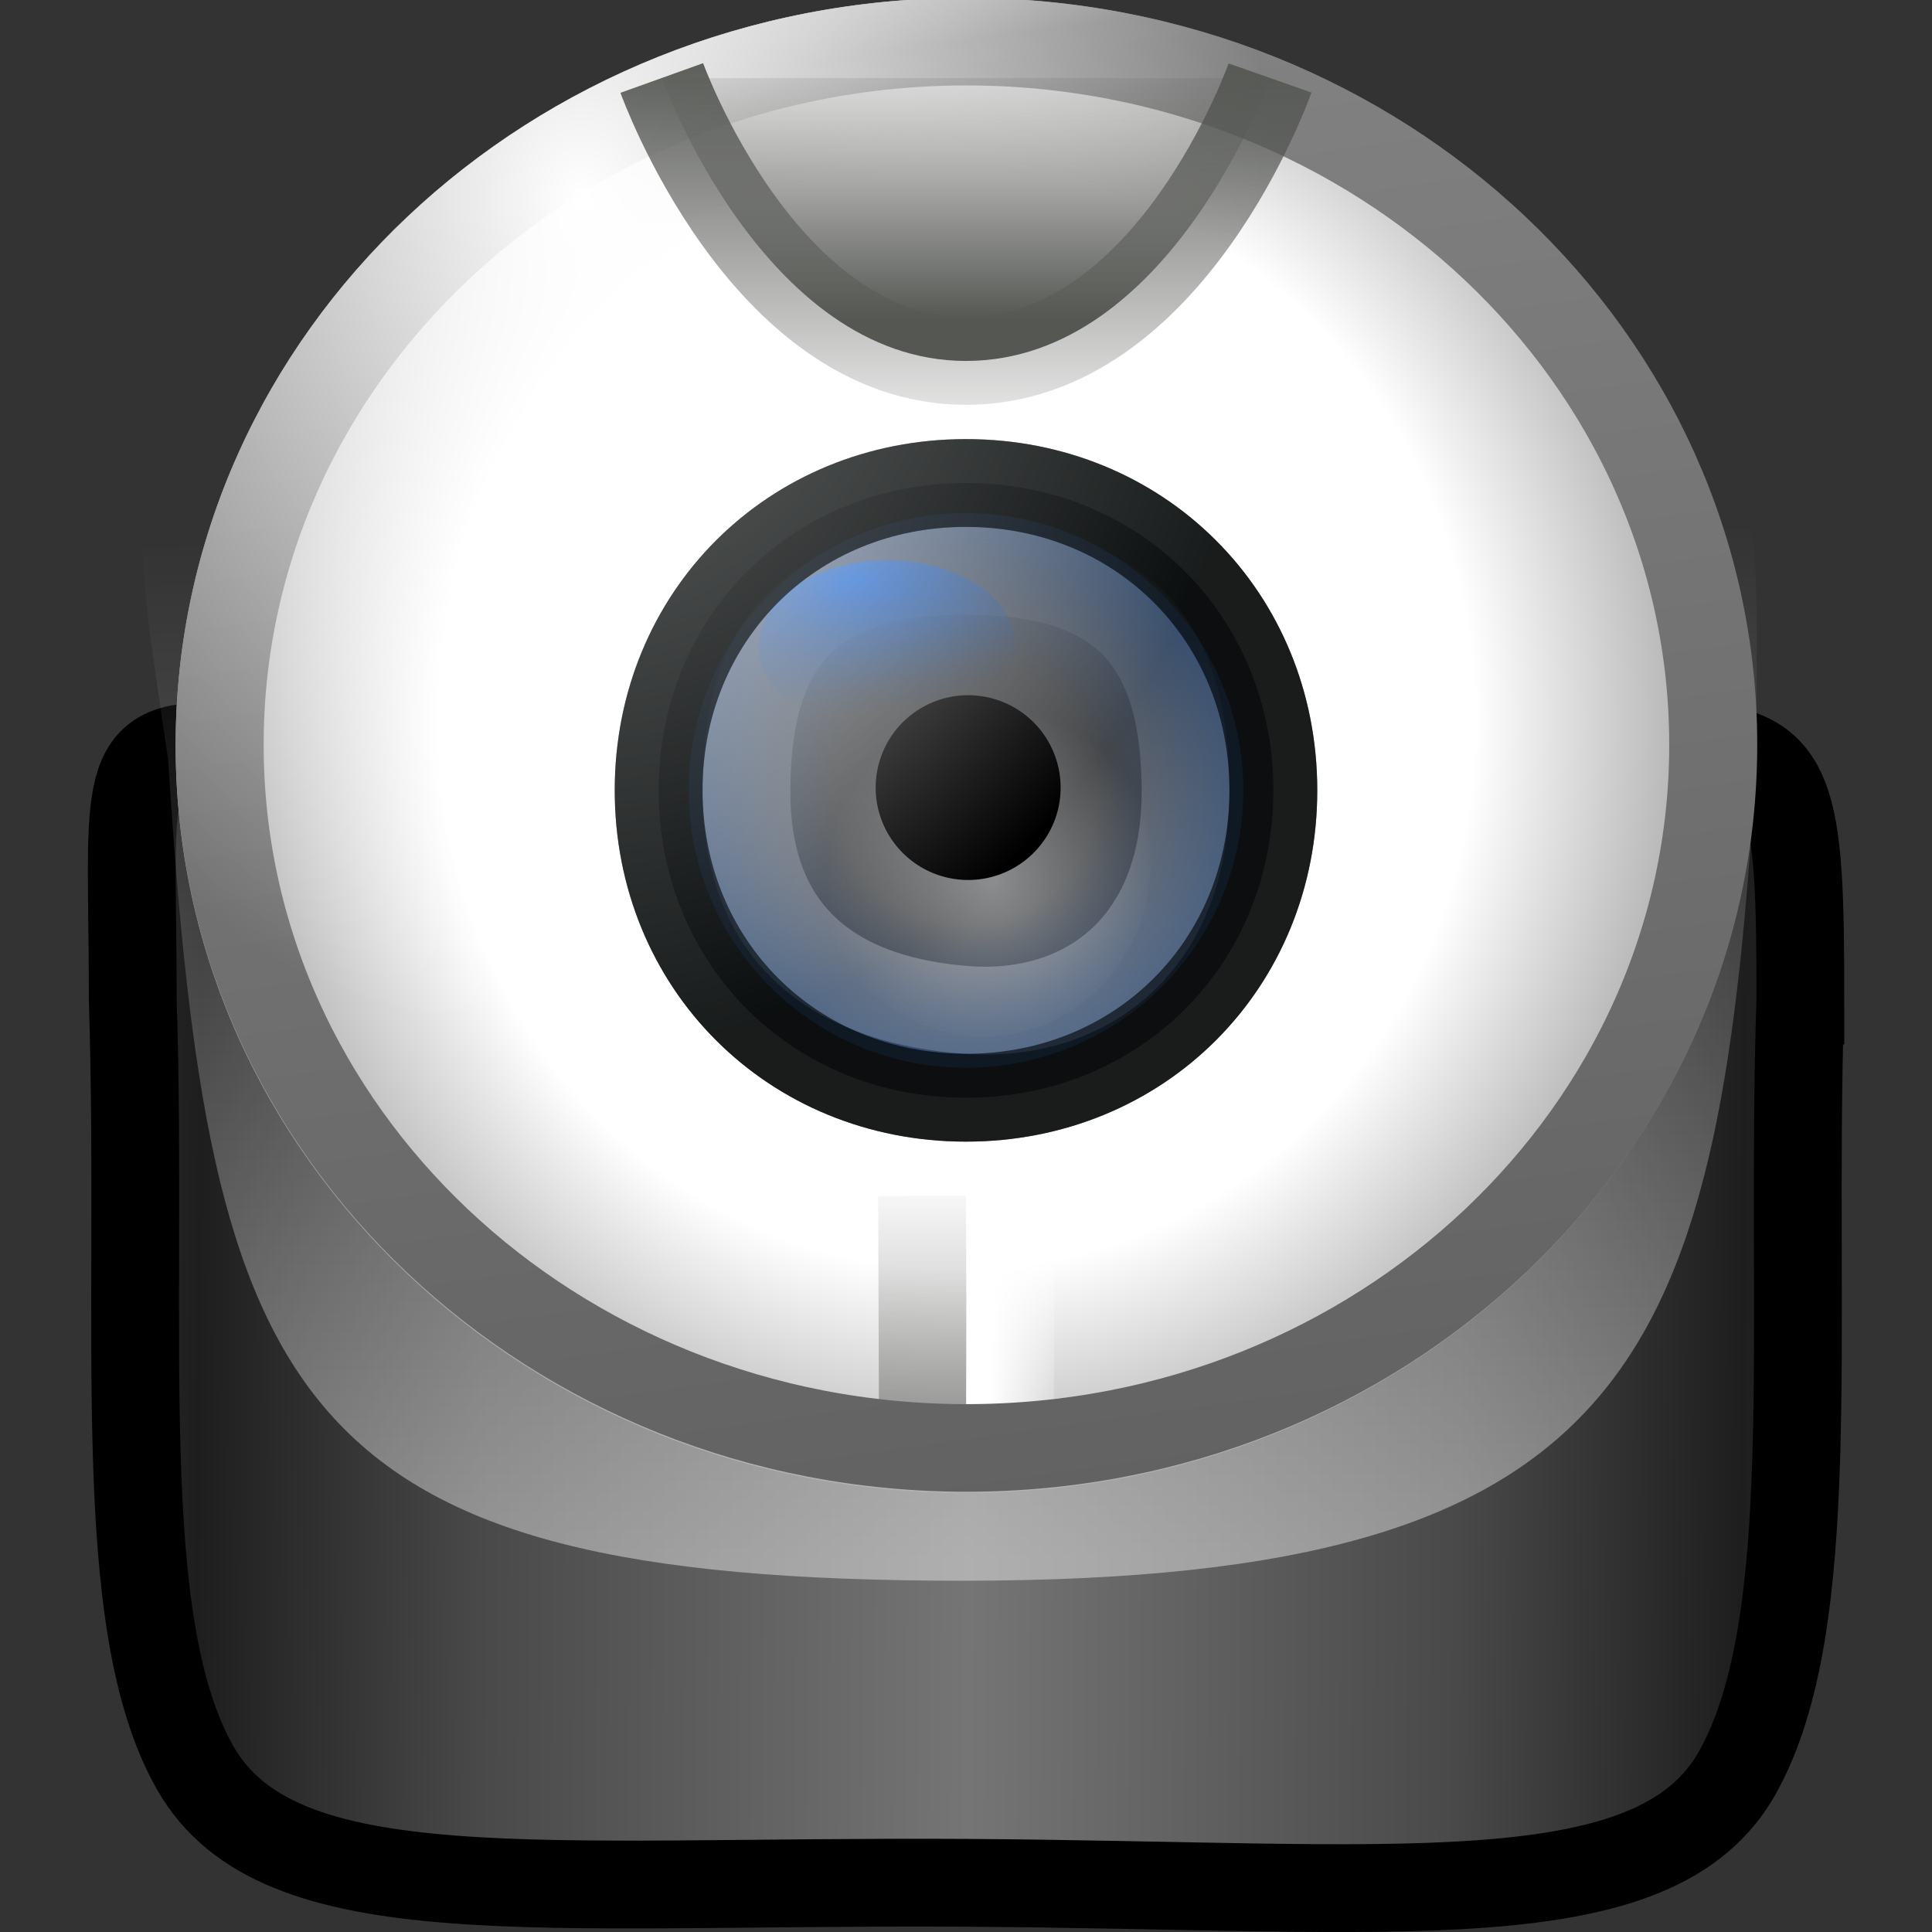 <?xml version="1.0" encoding="UTF-8"?>
<!-- Created with Inkscape (http://www.inkscape.org/) -->
<svg id="svg2679" width="22" height="22" version="1.1" xmlns="http://www.w3.org/2000/svg" xmlns:xlink="http://www.w3.org/1999/xlink">
 <rect width="100%" height="100%" fill="#333333" stroke="none"/>
 <defs id="defs2681">
  <radialGradient id="radialGradient5973" cx="32.312" cy="31" r="2.688" gradientTransform="matrix(1.121 0 0 1.121 -25.21 -25.735)" gradientUnits="userSpaceOnUse">
   <stop id="stop8899" style="stop-color:#204a87;stop-opacity:0" offset="0"/>
   <stop id="stop8905" style="stop-color:#204a87;stop-opacity:0" offset=".499"/>
   <stop id="stop8897" style="stop-color:#204a87" offset="1"/>
  </radialGradient>
  <radialGradient id="radialGradient11652" cx="15.071" cy="23.077" r="1.75" gradientTransform="matrix(1.097 0 0 1.136 -5.237 -16.187)" gradientUnits="userSpaceOnUse">
   <stop id="stop11648" style="stop-color:#fff" offset="0"/>
   <stop id="stop11650" style="stop-color:#fff;stop-opacity:0" offset="1"/>
  </radialGradient>
  <linearGradient id="linearGradient3093" x1="53.128" x2="53.128" y1="18.754" y2="3.191" gradientTransform="matrix(.388 0 0 .386 -9.598 4.77)" gradientUnits="userSpaceOnUse">
   <stop id="stop3089" style="stop-color:#fff" offset="0"/>
   <stop id="stop3091" style="stop-color:#fff;stop-opacity:0" offset="1"/>
  </linearGradient>
  <radialGradient id="radialGradient6029" cx="29.023" cy="13.029" r="17.012" gradientTransform="matrix(.009 .568 -.536 .009 17.61 -8.401)" gradientUnits="userSpaceOnUse">
   <stop id="stop3946" style="stop-color:#fff" offset="0"/>
   <stop id="stop3950" style="stop-color:#fff" offset=".647"/>
   <stop id="stop3948" style="stop-color:#9b9b9b" offset="1"/>
  </radialGradient>
  <linearGradient id="linearGradient7410">
   <stop id="stop7412" style="stop-color:#555753" offset="0"/>
   <stop id="stop7414" style="stop-color:#555753;stop-opacity:0" offset="1"/>
  </linearGradient>
  <radialGradient id="radialGradient3911" cx="20.533" cy="17.6" r="1.25" gradientTransform="matrix(2.209 -.124 .068 1.22 -36.858 -12.325)" gradientUnits="userSpaceOnUse">
   <stop id="stop3907" style="stop-color:#0052cb" offset="0"/>
   <stop id="stop3909" style="stop-color:#204a87;stop-opacity:0" offset="1"/>
  </radialGradient>
  <linearGradient id="linearGradient3968" x1="24.222" x2="24.222" y1="24.078" y2="19.453" gradientTransform="matrix(-.799 0 0 .796 30.045 -2.173)" gradientUnits="userSpaceOnUse" xlink:href="#linearGradient7410"/>
  <filter id="filter3992" color-interpolation-filters="sRGB">
   <feGaussianBlur id="feGaussianBlur3994" stdDeviation="0.57"/>
  </filter>
  <clipPath id="clipPath4000">
   <path id="path4002" d="m43.491 21c0 10.207-8.732 18.491-19.491 18.491-10.759 0-19.491-8.284-19.491-18.491 0-10.207 8.732-18.491 19.491-18.491 10.759 0 19.491 8.284 19.491 18.491z" style="color:#000000;enable-background:new;fill:none;filter:url(#filter3992);stroke-linecap:round;stroke-miterlimit:4.545;stroke:url(#linearGradient4004)"/>
  </clipPath>
  <linearGradient id="linearGradient4004" x1="11.382" x2="18.901" y1="-.284" y2="40.144" gradientUnits="userSpaceOnUse">
   <stop id="stop3938" style="stop-color:#fff" offset="0"/>
   <stop id="stop3940" style="stop-color:#828282" offset=".32"/>
   <stop id="stop3942" style="stop-color:#444" offset="1"/>
  </linearGradient>
  <radialGradient id="radialGradient4010" cx="18.491" cy="21.83" r="17.012" gradientTransform="matrix(0 .568 -.461 0 16.687 -8.235)" gradientUnits="userSpaceOnUse">
   <stop id="stop3829" style="stop-color:#fff" offset="0"/>
   <stop id="stop3831" style="stop-color:#fff;stop-opacity:0" offset="1"/>
  </radialGradient>
  <linearGradient id="linearGradient4012" x1="11.382" x2="21.834" y1="-.284" y2="74.252" gradientUnits="userSpaceOnUse">
   <stop id="stop4024" style="stop-color:#fff" offset="0"/>
   <stop id="stop4026" style="stop-color:#828282" offset=".074"/>
   <stop id="stop4028" style="stop-color:#444" offset="1"/>
  </linearGradient>
  <linearGradient id="linearGradient3861" x1="23.644" x2="23.644" y1="23.568" y2="17.209" gradientTransform="matrix(-.799 0 0 -.796 28.732 19.194)" gradientUnits="userSpaceOnUse" xlink:href="#linearGradient7410"/>
  <linearGradient id="linearGradient3871" x1="24" x2="24" y1="10" y2="3" gradientTransform="matrix(.462 0 0 .46 -.314 -.953)" gradientUnits="userSpaceOnUse" xlink:href="#linearGradient7410"/>
  <linearGradient id="linearGradient3879" x1="25" x2="27" y1="34" y2="34" gradientTransform="matrix(.462 0 0 .46 -.275 -.953)" gradientUnits="userSpaceOnUse">
   <stop id="stop3875" style="stop-color:#fff" offset="0"/>
   <stop id="stop3877" style="stop-color:#fff;stop-opacity:0" offset="1"/>
  </linearGradient>
  <linearGradient id="linearGradient3700" x1="24.787" x2="24.584" y1="39.618" y2="18.331" gradientTransform="matrix(.464 0 0 .55 -.405 -4.014)" gradientUnits="userSpaceOnUse">
   <stop id="stop3089-9" style="stop-color:#fff" offset="0"/>
   <stop id="stop3091-7" style="stop-color:#fff;stop-opacity:0" offset="1"/>
  </linearGradient>
  <linearGradient id="linearGradient2915" x1="23.505" x2="5" y1="44.124" y2="44" gradientTransform="matrix(.475 0 0 .457 -.15 .661)" gradientUnits="userSpaceOnUse" spreadMethod="reflect">
   <stop id="stop3789" style="stop-color:#757575" offset="0"/>
   <stop id="stop3663" style="stop-color:#494949" offset=".633"/>
   <stop id="stop3791" style="stop-color:#1e1e1e" offset="1"/>
  </linearGradient>
 </defs>
 <path id="path3820" d="m20.5 11.393c-0.119 3.768 0.237 7.079-0.712 8.785-0.937 1.684-3.889 1.292-8.782 1.262-4.893-0.029-7.832 0.357-8.782-1.307-0.949-1.662-0.593-4.973-0.712-8.74 0-4.661-0.712-2.293 9.02-2.283 9.732 0.009 9.969-2.378 9.969 2.283z" style="color:#000000;enable-background:new;fill-rule:evenodd;fill:url(#linearGradient2915);stroke-width:1;stroke:#000"/>
 <path id="path3696" d="m20 8.643c-0.413 6.811-1.288 9.357-9.043 9.357-7.652-7.06e-4 -8.573-1.995-9.043-9.357-0.825-5.531-0.464-2.488 9.043-2.477 9.507 0.011 9.043-3.141 9.043 2.477z" style="color:#000000;enable-background:new;fill-rule:evenodd;fill:url(#linearGradient3700);opacity:.42"/>
 <path id="path7384" d="m20 8.488c0 4.698-4.032 8.511-9 8.511-4.968 0-9-3.813-9-8.511 0-4.698 4.032-8.511 9-8.511 4.968 0 9 3.813 9 8.511z" style="color:#000000;enable-background:new;fill-rule:evenodd;fill:url(#radialGradient6029)"/>
 <path id="path7394" d="m14.5 9c3.22e-4 1.98-1.519 3.5-3.5 3.5-1.981 0-3.5-1.52-3.5-3.5-3.22e-4 -1.98 1.519-3.5 3.5-3.5 1.981 0 3.5 1.52 3.5 3.5z" style="color:#000000;enable-background:new;fill-rule:evenodd;fill:#1a1d1f;opacity:.81;stroke-linecap:round;stroke-miterlimit:4.545;stroke:#080a0a"/>
 <path id="path2599" d="m13.101 9.833a1.902 1.97 0 0 1-3.804 0 1.902 1.97 0 1 1 3.804 0z" style="color:#000000;enable-background:new;fill:url(#radialGradient11652);opacity:.382"/>
 <path id="path7423" d="m13.5 9.016c0 1.749-1.144 2.584-2.497 2.484-1.357-0.101-2.503-0.735-2.503-2.484 0-1.749 0.745-2.516 2.503-2.516s2.497 0.767 2.497 2.516z" style="color:#000000;enable-background:new;fill:none;stroke-linecap:round;stroke-miterlimit:4.545;stroke-opacity:.374;stroke:url(#linearGradient3093)"/>
 <path id="path8893" d="m14.158 9.001a3.158 3.158 0 0 1-6.316 0 3.158 3.158 0 1 1 6.316 0z" style="color:#000000;fill-rule:evenodd;fill:url(#radialGradient5973);opacity:.482"/>
 <path id="path15180" d="m12.077 9.001a1.053 1.052 0 0 1-2.105 0 1.053 1.052 0 1 1 2.105 0z" style="color:#000000;enable-background:new"/>
 <path id="path5604" d="m11.567 7.356a1.462 0.975 0 0 1-2.925 0 1.462 0.975 0 1 1 2.925 0z" style="color:#000000;fill-rule:evenodd;fill:url(#radialGradient3911)"/>
 <path id="path3956" d="m10.511 16.769-0.011-3.151" style="enable-background:new;fill:none;opacity:.6;stroke-miterlimit:4.545;stroke:url(#linearGradient3968)"/>
 <path id="path3974" d="m11.511 13.617-0.011 2.675" style="enable-background:new;fill:none;stroke-miterlimit:4.545;stroke:url(#linearGradient3879)"/>
 <path id="path3986" transform="matrix(.462 0 0 .46 -.083 -1.179)" d="m43.491 21c0 10.207-8.732 18.491-19.491 18.491-10.759 0-19.491-8.284-19.491-18.491 0-10.207 8.732-18.491 19.491-18.491 10.759 0 19.491 8.284 19.491 18.491z" clip-path="url(#clipPath4000)" style="color:#000000;enable-background:new;fill:none;stroke-linecap:round;stroke-miterlimit:4.545;stroke-width:4.338;stroke:url(#linearGradient4012)"/>
 <path id="path4008" d="m20 8.488c0 4.698-4.032 8.511-9 8.511-4.968 0-9-3.813-9-8.511 0-4.698 4.032-8.511 9-8.511 4.968 0 9 3.813 9 8.511z" style="color:#000000;enable-background:new;fill-rule:evenodd;fill:url(#radialGradient4010)"/>
 <path id="path3859" d="m7.536 0.888s1.155 3.222 3.463 3.222c2.331 0 3.463-3.222 3.463-3.222" style="enable-background:new;fill:url(#linearGradient3871);stroke-miterlimit:4.545;stroke:url(#linearGradient3861)"/>
 <path id="path4030" d="m14.5 9c-4.55e-4 1.98-1.52 3.5-3.5 3.5s-3.499-1.52-3.5-3.5c-4.555e-4 -1.98 1.519-3.5 3.5-3.5 1.981 0 3.501 1.52 3.5 3.5z" style="color:#000000;enable-background:new;fill:none;opacity:.6;stroke-linecap:round;stroke-miterlimit:4.545;stroke:#080a0a"/>
</svg>
